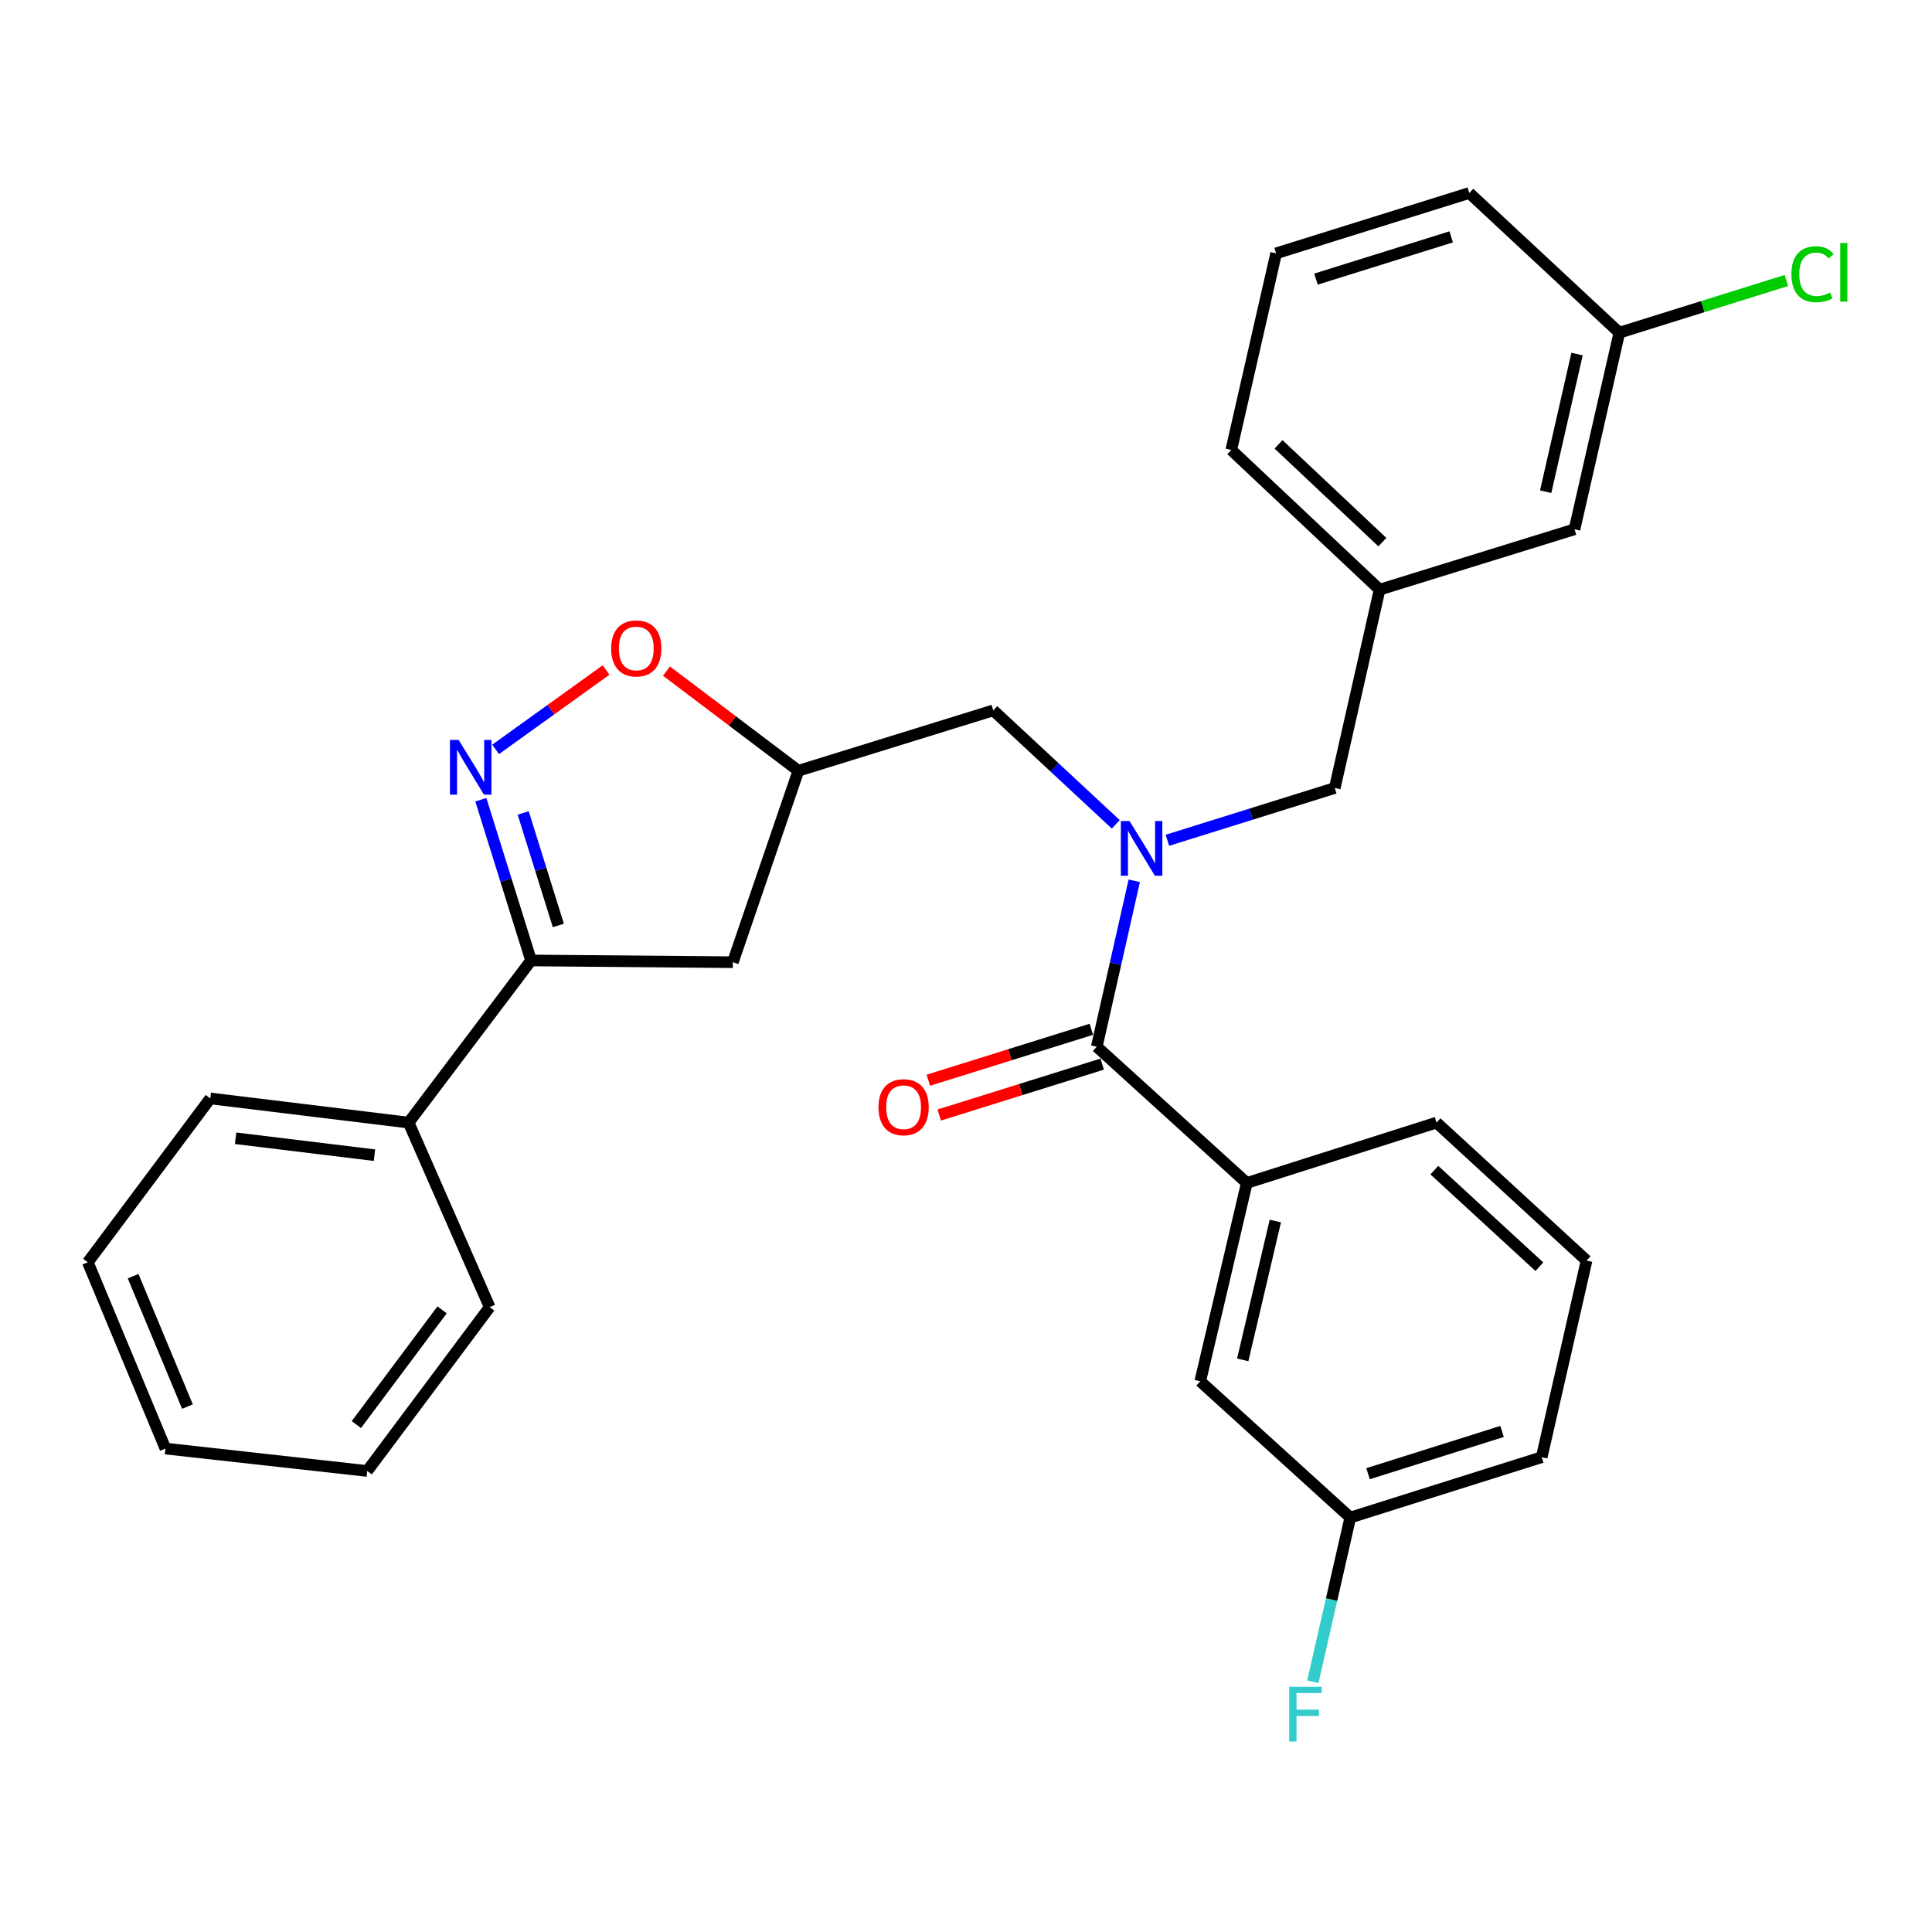 <?xml version='1.0' encoding='iso-8859-1'?>
<svg version='1.1' baseProfile='full'
              xmlns='http://www.w3.org/2000/svg'
                      xmlns:rdkit='http://www.rdkit.org/xml'
                      xmlns:xlink='http://www.w3.org/1999/xlink'
                  xml:space='preserve'
width='1000px' height='1000px' viewBox='0 0 1000 1000'>
<!-- END OF HEADER -->
<rect style='opacity:1.0;fill:#FFFFFF;stroke:none' width='1000' height='1000' x='0' y='0'> </rect>
<path class='bond-0' d='M 645.344,612.295 L 621.241,714.957' style='fill:none;fill-rule:evenodd;stroke:#000000;stroke-width:6px;stroke-linecap:butt;stroke-linejoin:miter;stroke-opacity:1' />
<path class='bond-0' d='M 660.108,632.01 L 643.236,703.873' style='fill:none;fill-rule:evenodd;stroke:#000000;stroke-width:6px;stroke-linecap:butt;stroke-linejoin:miter;stroke-opacity:1' />
<path class='bond-1' d='M 645.344,612.295 L 743.547,581.05' style='fill:none;fill-rule:evenodd;stroke:#000000;stroke-width:6px;stroke-linecap:butt;stroke-linejoin:miter;stroke-opacity:1' />
<path class='bond-2' d='M 645.344,612.295 L 567.687,541.771' style='fill:none;fill-rule:evenodd;stroke:#000000;stroke-width:6px;stroke-linecap:butt;stroke-linejoin:miter;stroke-opacity:1' />
<path class='bond-3' d='M 577.526,426.679 L 545.824,397.186' style='fill:none;fill-rule:evenodd;stroke:#0000FF;stroke-width:6px;stroke-linecap:butt;stroke-linejoin:miter;stroke-opacity:1' />
<path class='bond-3' d='M 545.824,397.186 L 514.122,367.693' style='fill:none;fill-rule:evenodd;stroke:#000000;stroke-width:6px;stroke-linecap:butt;stroke-linejoin:miter;stroke-opacity:1' />
<path class='bond-4' d='M 587.093,455.901 L 577.39,498.836' style='fill:none;fill-rule:evenodd;stroke:#0000FF;stroke-width:6px;stroke-linecap:butt;stroke-linejoin:miter;stroke-opacity:1' />
<path class='bond-4' d='M 577.39,498.836 L 567.687,541.771' style='fill:none;fill-rule:evenodd;stroke:#000000;stroke-width:6px;stroke-linecap:butt;stroke-linejoin:miter;stroke-opacity:1' />
<path class='bond-5' d='M 604.246,434.935 L 647.56,421.4' style='fill:none;fill-rule:evenodd;stroke:#0000FF;stroke-width:6px;stroke-linecap:butt;stroke-linejoin:miter;stroke-opacity:1' />
<path class='bond-5' d='M 647.56,421.4 L 690.874,407.864' style='fill:none;fill-rule:evenodd;stroke:#000000;stroke-width:6px;stroke-linecap:butt;stroke-linejoin:miter;stroke-opacity:1' />
<path class='bond-6' d='M 564.871,532.761 L 522.687,545.943' style='fill:none;fill-rule:evenodd;stroke:#000000;stroke-width:6px;stroke-linecap:butt;stroke-linejoin:miter;stroke-opacity:1' />
<path class='bond-6' d='M 522.687,545.943 L 480.503,559.125' style='fill:none;fill-rule:evenodd;stroke:#FF0000;stroke-width:6px;stroke-linecap:butt;stroke-linejoin:miter;stroke-opacity:1' />
<path class='bond-6' d='M 570.502,550.781 L 528.318,563.963' style='fill:none;fill-rule:evenodd;stroke:#000000;stroke-width:6px;stroke-linecap:butt;stroke-linejoin:miter;stroke-opacity:1' />
<path class='bond-6' d='M 528.318,563.963 L 486.135,577.145' style='fill:none;fill-rule:evenodd;stroke:#FF0000;stroke-width:6px;stroke-linecap:butt;stroke-linejoin:miter;stroke-opacity:1' />
<path class='bond-7' d='M 621.241,714.957 L 698.908,785.481' style='fill:none;fill-rule:evenodd;stroke:#000000;stroke-width:6px;stroke-linecap:butt;stroke-linejoin:miter;stroke-opacity:1' />
<path class='bond-8' d='M 698.908,785.481 L 689.215,827.976' style='fill:none;fill-rule:evenodd;stroke:#000000;stroke-width:6px;stroke-linecap:butt;stroke-linejoin:miter;stroke-opacity:1' />
<path class='bond-8' d='M 689.215,827.976 L 679.522,870.471' style='fill:none;fill-rule:evenodd;stroke:#33CCCC;stroke-width:6px;stroke-linecap:butt;stroke-linejoin:miter;stroke-opacity:1' />
<path class='bond-9' d='M 698.908,785.481 L 797.993,754.236' style='fill:none;fill-rule:evenodd;stroke:#000000;stroke-width:6px;stroke-linecap:butt;stroke-linejoin:miter;stroke-opacity:1' />
<path class='bond-9' d='M 708.093,762.789 L 777.453,740.918' style='fill:none;fill-rule:evenodd;stroke:#000000;stroke-width:6px;stroke-linecap:butt;stroke-linejoin:miter;stroke-opacity:1' />
<path class='bond-10' d='M 274.88,497.132 L 211.498,581.05' style='fill:none;fill-rule:evenodd;stroke:#000000;stroke-width:6px;stroke-linecap:butt;stroke-linejoin:miter;stroke-opacity:1' />
<path class='bond-11' d='M 274.88,497.132 L 379.324,498.034' style='fill:none;fill-rule:evenodd;stroke:#000000;stroke-width:6px;stroke-linecap:butt;stroke-linejoin:miter;stroke-opacity:1' />
<path class='bond-12' d='M 274.88,497.132 L 261.879,455.533' style='fill:none;fill-rule:evenodd;stroke:#000000;stroke-width:6px;stroke-linecap:butt;stroke-linejoin:miter;stroke-opacity:1' />
<path class='bond-12' d='M 261.879,455.533 L 248.878,413.934' style='fill:none;fill-rule:evenodd;stroke:#0000FF;stroke-width:6px;stroke-linecap:butt;stroke-linejoin:miter;stroke-opacity:1' />
<path class='bond-12' d='M 288.999,479.02 L 279.899,449.901' style='fill:none;fill-rule:evenodd;stroke:#000000;stroke-width:6px;stroke-linecap:butt;stroke-linejoin:miter;stroke-opacity:1' />
<path class='bond-12' d='M 279.899,449.901 L 270.798,420.782' style='fill:none;fill-rule:evenodd;stroke:#0000FF;stroke-width:6px;stroke-linecap:butt;stroke-linejoin:miter;stroke-opacity:1' />
<path class='bond-13' d='M 379.324,498.034 L 413.244,398.939' style='fill:none;fill-rule:evenodd;stroke:#000000;stroke-width:6px;stroke-linecap:butt;stroke-linejoin:miter;stroke-opacity:1' />
<path class='bond-14' d='M 413.244,398.939 L 379.104,373.15' style='fill:none;fill-rule:evenodd;stroke:#000000;stroke-width:6px;stroke-linecap:butt;stroke-linejoin:miter;stroke-opacity:1' />
<path class='bond-14' d='M 379.104,373.15 L 344.965,347.362' style='fill:none;fill-rule:evenodd;stroke:#FF0000;stroke-width:6px;stroke-linecap:butt;stroke-linejoin:miter;stroke-opacity:1' />
<path class='bond-15' d='M 413.244,398.939 L 514.122,367.693' style='fill:none;fill-rule:evenodd;stroke:#000000;stroke-width:6px;stroke-linecap:butt;stroke-linejoin:miter;stroke-opacity:1' />
<path class='bond-16' d='M 313.697,346.797 L 285.114,367.341' style='fill:none;fill-rule:evenodd;stroke:#FF0000;stroke-width:6px;stroke-linecap:butt;stroke-linejoin:miter;stroke-opacity:1' />
<path class='bond-16' d='M 285.114,367.341 L 256.532,387.886' style='fill:none;fill-rule:evenodd;stroke:#0000FF;stroke-width:6px;stroke-linecap:butt;stroke-linejoin:miter;stroke-opacity:1' />
<path class='bond-17' d='M 814.963,273.958 L 838.164,172.198' style='fill:none;fill-rule:evenodd;stroke:#000000;stroke-width:6px;stroke-linecap:butt;stroke-linejoin:miter;stroke-opacity:1' />
<path class='bond-17' d='M 800.037,254.497 L 816.277,183.266' style='fill:none;fill-rule:evenodd;stroke:#000000;stroke-width:6px;stroke-linecap:butt;stroke-linejoin:miter;stroke-opacity:1' />
<path class='bond-18' d='M 814.963,273.958 L 714.085,305.203' style='fill:none;fill-rule:evenodd;stroke:#000000;stroke-width:6px;stroke-linecap:butt;stroke-linejoin:miter;stroke-opacity:1' />
<path class='bond-19' d='M 838.164,172.198 L 881.388,158.691' style='fill:none;fill-rule:evenodd;stroke:#000000;stroke-width:6px;stroke-linecap:butt;stroke-linejoin:miter;stroke-opacity:1' />
<path class='bond-19' d='M 881.388,158.691 L 924.612,145.184' style='fill:none;fill-rule:evenodd;stroke:#00CC00;stroke-width:6px;stroke-linecap:butt;stroke-linejoin:miter;stroke-opacity:1' />
<path class='bond-20' d='M 838.164,172.198 L 760.507,99.891' style='fill:none;fill-rule:evenodd;stroke:#000000;stroke-width:6px;stroke-linecap:butt;stroke-linejoin:miter;stroke-opacity:1' />
<path class='bond-21' d='M 211.498,581.05 L 108.836,568.548' style='fill:none;fill-rule:evenodd;stroke:#000000;stroke-width:6px;stroke-linecap:butt;stroke-linejoin:miter;stroke-opacity:1' />
<path class='bond-21' d='M 193.816,597.916 L 121.953,589.164' style='fill:none;fill-rule:evenodd;stroke:#000000;stroke-width:6px;stroke-linecap:butt;stroke-linejoin:miter;stroke-opacity:1' />
<path class='bond-22' d='M 211.498,581.05 L 253.452,676.569' style='fill:none;fill-rule:evenodd;stroke:#000000;stroke-width:6px;stroke-linecap:butt;stroke-linejoin:miter;stroke-opacity:1' />
<path class='bond-23' d='M 108.836,568.548 L 45.455,653.358' style='fill:none;fill-rule:evenodd;stroke:#000000;stroke-width:6px;stroke-linecap:butt;stroke-linejoin:miter;stroke-opacity:1' />
<path class='bond-24' d='M 253.452,676.569 L 190.07,761.379' style='fill:none;fill-rule:evenodd;stroke:#000000;stroke-width:6px;stroke-linecap:butt;stroke-linejoin:miter;stroke-opacity:1' />
<path class='bond-24' d='M 228.822,677.988 L 184.454,737.355' style='fill:none;fill-rule:evenodd;stroke:#000000;stroke-width:6px;stroke-linecap:butt;stroke-linejoin:miter;stroke-opacity:1' />
<path class='bond-25' d='M 45.455,653.358 L 85.626,749.768' style='fill:none;fill-rule:evenodd;stroke:#000000;stroke-width:6px;stroke-linecap:butt;stroke-linejoin:miter;stroke-opacity:1' />
<path class='bond-25' d='M 68.907,660.558 L 97.027,728.045' style='fill:none;fill-rule:evenodd;stroke:#000000;stroke-width:6px;stroke-linecap:butt;stroke-linejoin:miter;stroke-opacity:1' />
<path class='bond-26' d='M 190.07,761.379 L 85.626,749.768' style='fill:none;fill-rule:evenodd;stroke:#000000;stroke-width:6px;stroke-linecap:butt;stroke-linejoin:miter;stroke-opacity:1' />
<path class='bond-27' d='M 714.085,305.203 L 690.874,407.864' style='fill:none;fill-rule:evenodd;stroke:#000000;stroke-width:6px;stroke-linecap:butt;stroke-linejoin:miter;stroke-opacity:1' />
<path class='bond-28' d='M 714.085,305.203 L 637.309,232.895' style='fill:none;fill-rule:evenodd;stroke:#000000;stroke-width:6px;stroke-linecap:butt;stroke-linejoin:miter;stroke-opacity:1' />
<path class='bond-28' d='M 715.513,280.613 L 661.77,229.998' style='fill:none;fill-rule:evenodd;stroke:#000000;stroke-width:6px;stroke-linecap:butt;stroke-linejoin:miter;stroke-opacity:1' />
<path class='bond-29' d='M 660.52,131.136 L 637.309,232.895' style='fill:none;fill-rule:evenodd;stroke:#000000;stroke-width:6px;stroke-linecap:butt;stroke-linejoin:miter;stroke-opacity:1' />
<path class='bond-30' d='M 660.52,131.136 L 760.507,99.891' style='fill:none;fill-rule:evenodd;stroke:#000000;stroke-width:6px;stroke-linecap:butt;stroke-linejoin:miter;stroke-opacity:1' />
<path class='bond-30' d='M 681.15,144.469 L 751.14,122.598' style='fill:none;fill-rule:evenodd;stroke:#000000;stroke-width:6px;stroke-linecap:butt;stroke-linejoin:miter;stroke-opacity:1' />
<path class='bond-31' d='M 743.547,581.05 L 821.204,652.466' style='fill:none;fill-rule:evenodd;stroke:#000000;stroke-width:6px;stroke-linecap:butt;stroke-linejoin:miter;stroke-opacity:1' />
<path class='bond-31' d='M 742.416,605.659 L 796.776,655.65' style='fill:none;fill-rule:evenodd;stroke:#000000;stroke-width:6px;stroke-linecap:butt;stroke-linejoin:miter;stroke-opacity:1' />
<path class='bond-32' d='M 821.204,652.466 L 797.993,754.236' style='fill:none;fill-rule:evenodd;stroke:#000000;stroke-width:6px;stroke-linecap:butt;stroke-linejoin:miter;stroke-opacity:1' />
<path  class='atom-1' d='M 584.627 424.949
L 593.907 439.949
Q 594.827 441.429, 596.307 444.109
Q 597.787 446.789, 597.867 446.949
L 597.867 424.949
L 601.627 424.949
L 601.627 453.269
L 597.747 453.269
L 587.787 436.869
Q 586.627 434.949, 585.387 432.749
Q 584.187 430.549, 583.827 429.869
L 583.827 453.269
L 580.147 453.269
L 580.147 424.949
L 584.627 424.949
' fill='#0000FF'/>
<path  class='atom-3' d='M 454.7 573.096
Q 454.7 566.296, 458.06 562.496
Q 461.42 558.696, 467.7 558.696
Q 473.98 558.696, 477.34 562.496
Q 480.7 566.296, 480.7 573.096
Q 480.7 579.976, 477.3 583.896
Q 473.9 587.776, 467.7 587.776
Q 461.46 587.776, 458.06 583.896
Q 454.7 580.016, 454.7 573.096
M 467.7 584.576
Q 472.02 584.576, 474.34 581.696
Q 476.7 578.776, 476.7 573.096
Q 476.7 567.536, 474.34 564.736
Q 472.02 561.896, 467.7 561.896
Q 463.38 561.896, 461.02 564.696
Q 458.7 567.496, 458.7 573.096
Q 458.7 578.816, 461.02 581.696
Q 463.38 584.576, 467.7 584.576
' fill='#FF0000'/>
<path  class='atom-9' d='M 316.336 335.637
Q 316.336 328.837, 319.696 325.037
Q 323.056 321.237, 329.336 321.237
Q 335.616 321.237, 338.976 325.037
Q 342.336 328.837, 342.336 335.637
Q 342.336 342.517, 338.936 346.437
Q 335.536 350.317, 329.336 350.317
Q 323.096 350.317, 319.696 346.437
Q 316.336 342.557, 316.336 335.637
M 329.336 347.117
Q 333.656 347.117, 335.976 344.237
Q 338.336 341.317, 338.336 335.637
Q 338.336 330.077, 335.976 327.277
Q 333.656 324.437, 329.336 324.437
Q 325.016 324.437, 322.656 327.237
Q 320.336 330.037, 320.336 335.637
Q 320.336 341.357, 322.656 344.237
Q 325.016 347.117, 329.336 347.117
' fill='#FF0000'/>
<path  class='atom-10' d='M 237.375 382.996
L 246.655 397.996
Q 247.575 399.476, 249.055 402.156
Q 250.535 404.836, 250.615 404.996
L 250.615 382.996
L 254.375 382.996
L 254.375 411.316
L 250.495 411.316
L 240.535 394.916
Q 239.375 392.996, 238.135 390.796
Q 236.935 388.596, 236.575 387.916
L 236.575 411.316
L 232.895 411.316
L 232.895 382.996
L 237.375 382.996
' fill='#0000FF'/>
<path  class='atom-14' d='M 927.231 141.933
Q 927.231 134.893, 930.511 131.213
Q 933.831 127.493, 940.111 127.493
Q 945.951 127.493, 949.071 131.613
L 946.431 133.773
Q 944.151 130.773, 940.111 130.773
Q 935.831 130.773, 933.551 133.653
Q 931.311 136.493, 931.311 141.933
Q 931.311 147.533, 933.631 150.413
Q 935.991 153.293, 940.551 153.293
Q 943.671 153.293, 947.311 151.413
L 948.431 154.413
Q 946.951 155.373, 944.711 155.933
Q 942.471 156.493, 939.991 156.493
Q 933.831 156.493, 930.511 152.733
Q 927.231 148.973, 927.231 141.933
' fill='#00CC00'/>
<path  class='atom-14' d='M 952.511 125.773
L 956.191 125.773
L 956.191 156.133
L 952.511 156.133
L 952.511 125.773
' fill='#00CC00'/>
<path  class='atom-26' d='M 667.277 873.081
L 684.117 873.081
L 684.117 876.321
L 671.077 876.321
L 671.077 884.921
L 682.677 884.921
L 682.677 888.201
L 671.077 888.201
L 671.077 901.401
L 667.277 901.401
L 667.277 873.081
' fill='#33CCCC'/>
</svg>
